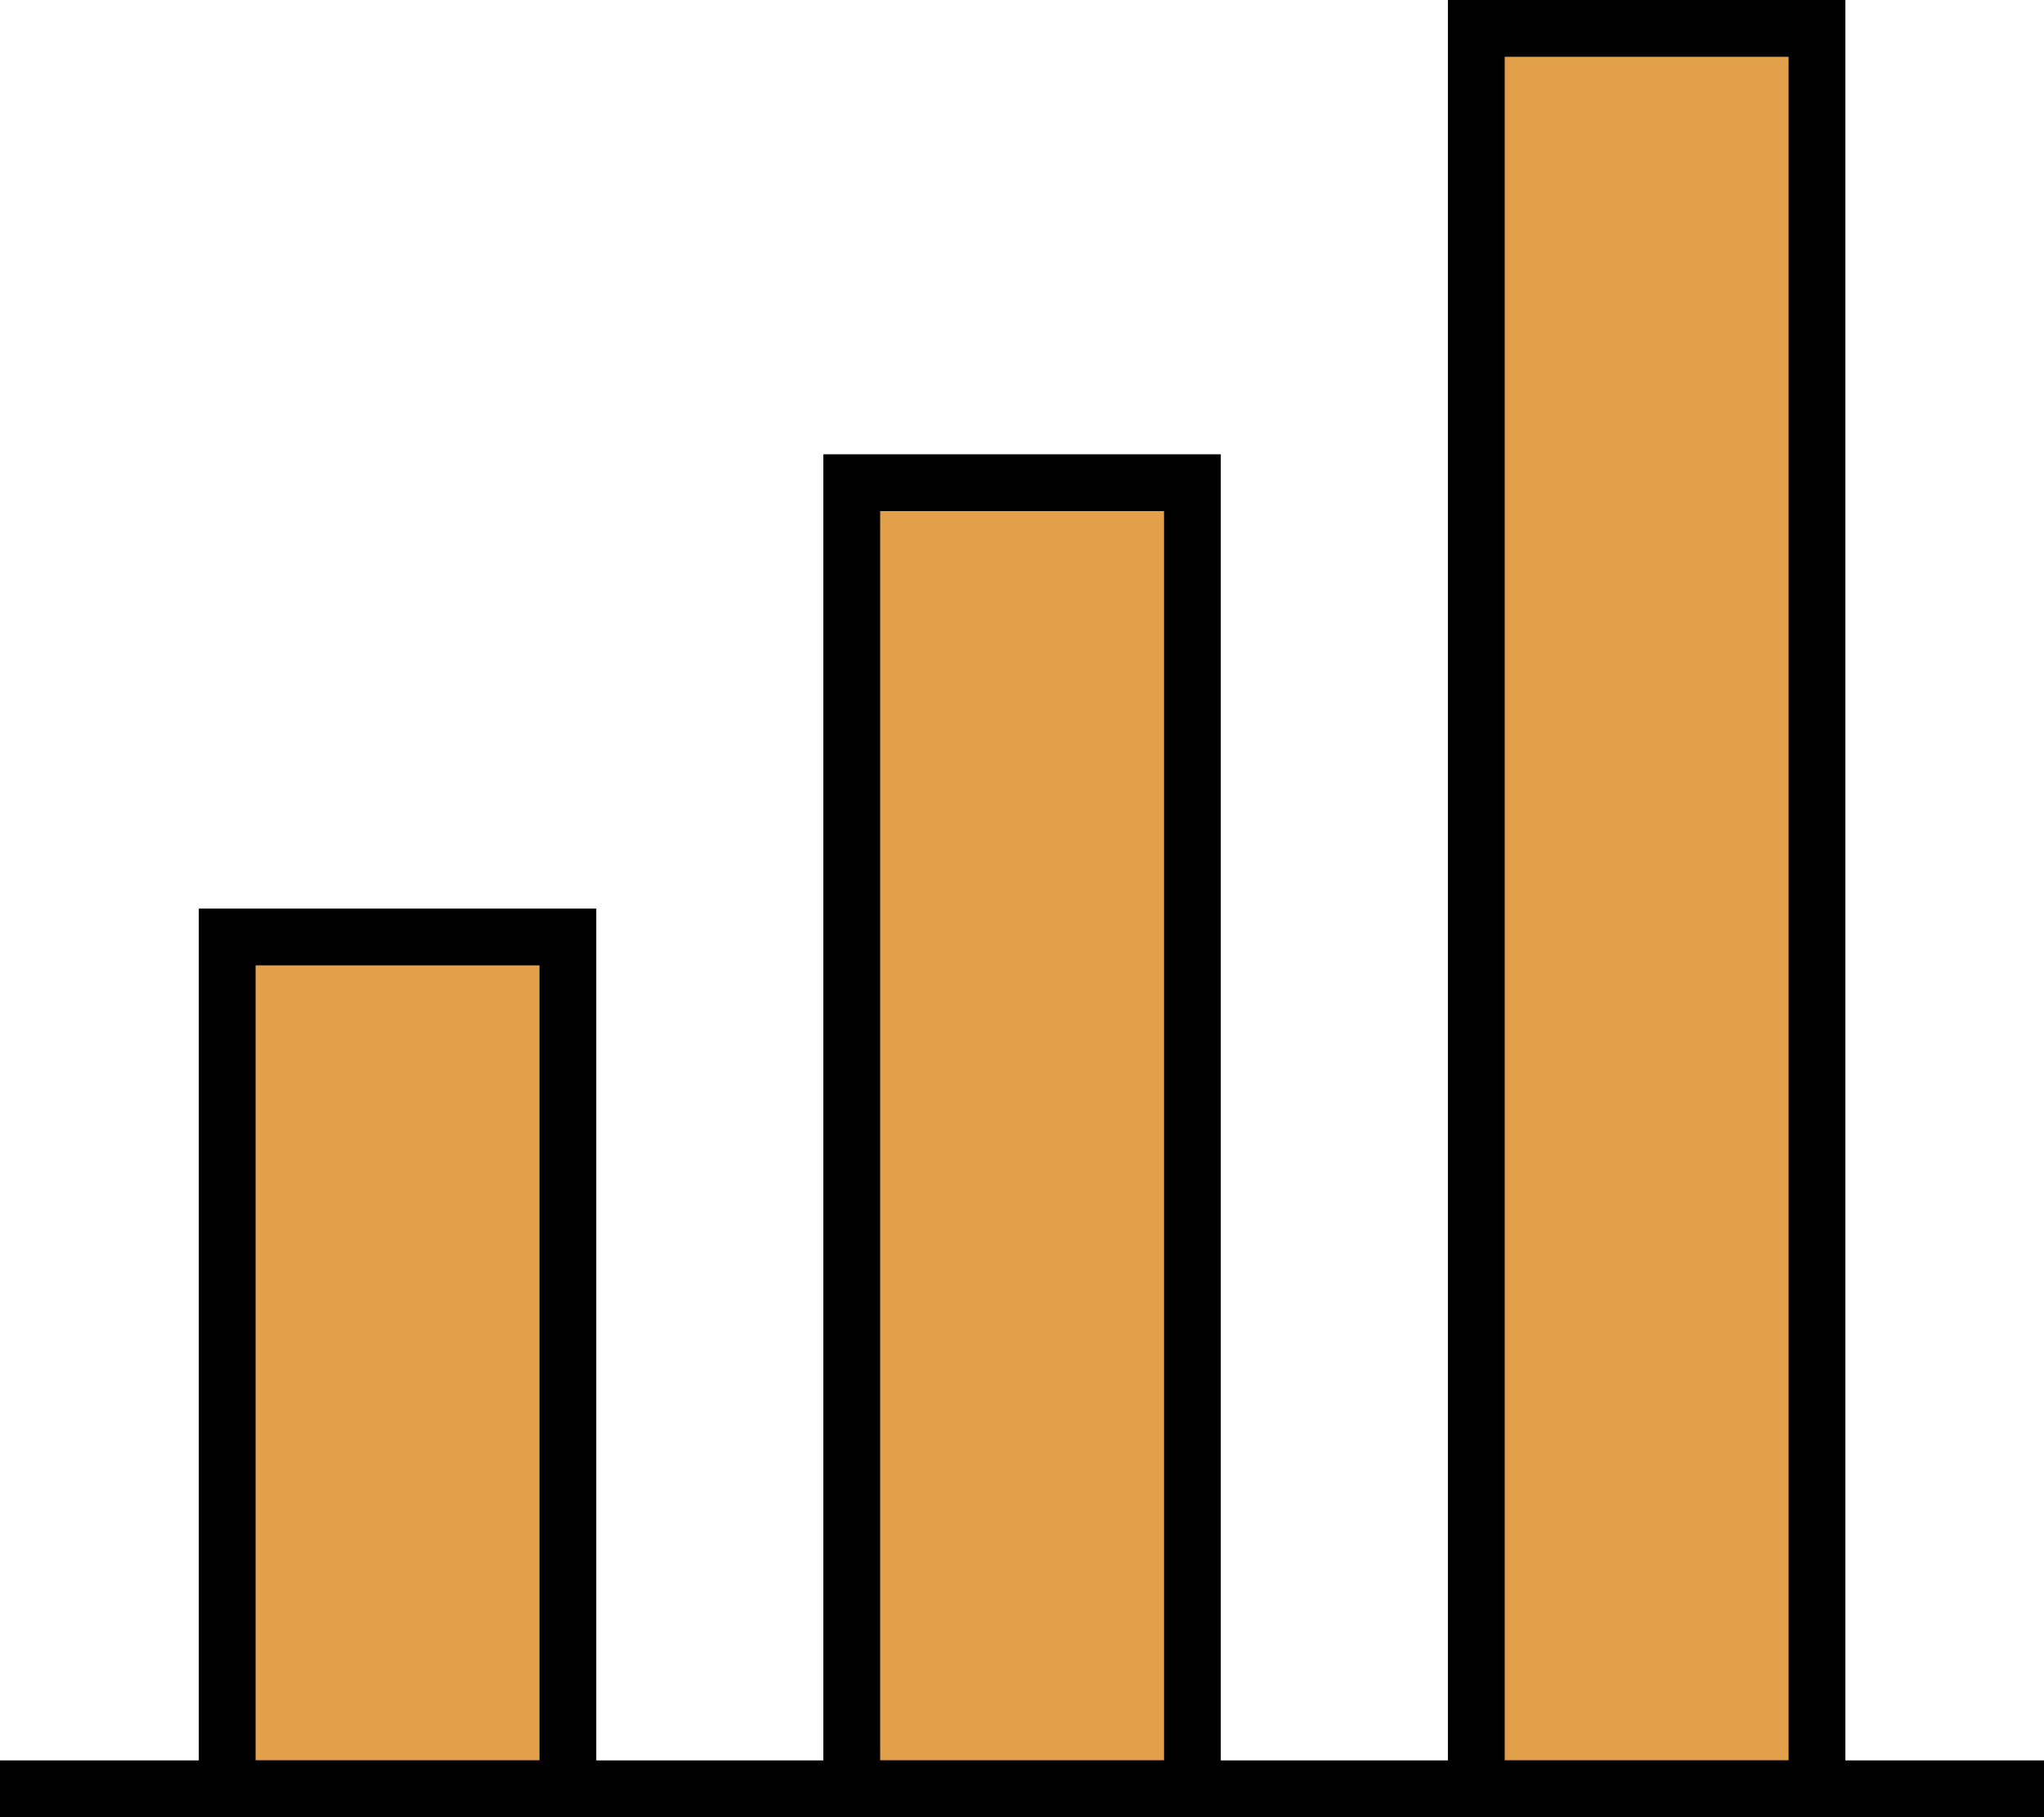 <svg width="72" height="64" viewBox="0 0 72 64" fill="none" xmlns="http://www.w3.org/2000/svg">
<rect x="8.003" y="33" width="12" height="30" fill="#E3A04B" stroke="black" stroke-width="2"/>
<rect x="30.003" y="17" width="12" height="46" fill="#E3A04B" stroke="black" stroke-width="2"/>
<rect x="52.003" y="1" width="12" height="62" fill="#E3A04B" stroke="black" stroke-width="2"/>
<line y1="63" x2="72" y2="63" stroke="black" stroke-width="2"/>
</svg>
